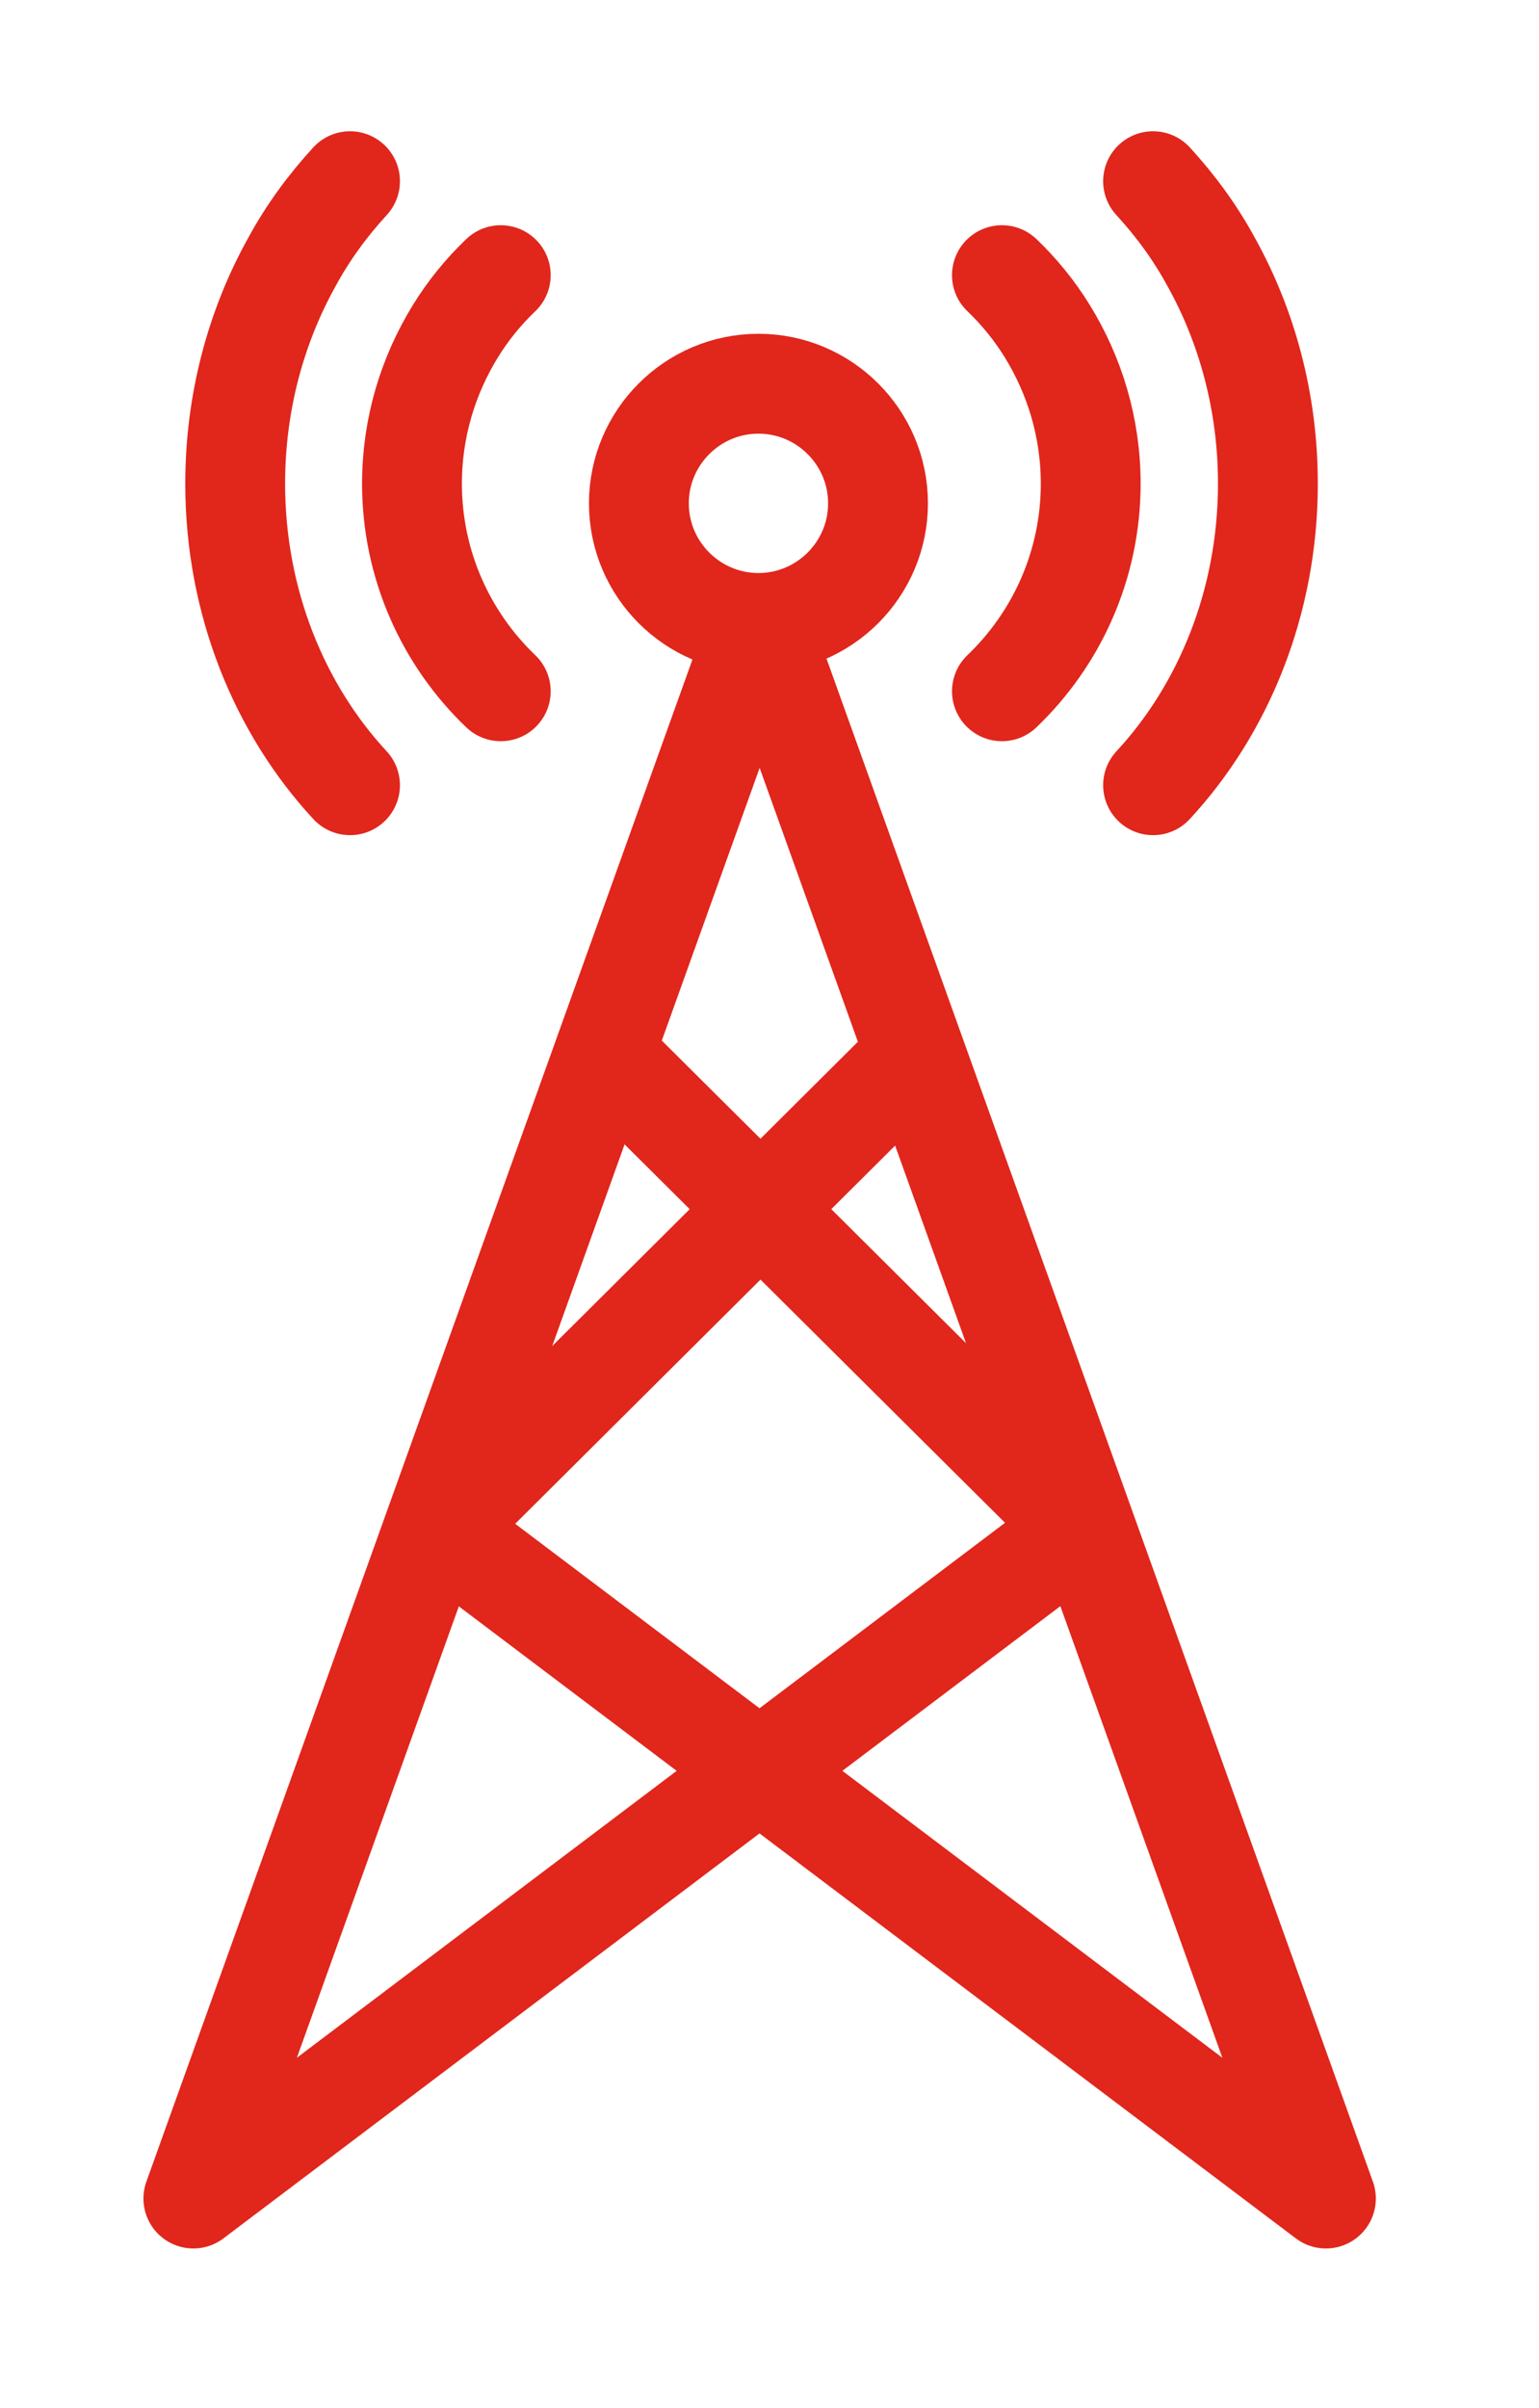 <?xml version="1.0" encoding="UTF-8"?> <svg xmlns="http://www.w3.org/2000/svg" xmlns:xlink="http://www.w3.org/1999/xlink" id="Layer_1" version="1.1" viewBox="0 0 39 61"><defs><style> .st0, .st1 { fill: none; } .st1 { stroke: #e1261c; stroke-linecap: round; stroke-linejoin: round; stroke-width: 2.53px; } .st2 { clip-path: url(#clippath); } </style><clipPath id="clippath"><rect class="st0" x=".88" width="38" height="61"></rect></clipPath></defs><g class="st2"><g><path class="st1" d="M19.28,15.79l14.32,39.9-22.47-16.96,12.07-12.01"></path><path class="st1" d="M19.22,15.79L4.9,55.69l22.5-16.99"></path><path class="st1" d="M19.22,15.78c1.67,0,3.03-1.36,3.03-3.03s-1.36-3.03-3.03-3.03-3.03,1.36-3.03,3.03,1.36,3.03,3.03,3.03Z"></path><path class="st1" d="M27.42,38.73l-12.08-12.01"></path><path class="st1" d="M12.69,17.51c-1.38-1.32-2.25-3.19-2.25-5.26,0-1.42.41-2.74,1.1-3.86.32-.52.71-1,1.15-1.42"></path><path class="st1" d="M8.87,19.89c-1.78-1.92-2.91-4.63-2.91-7.64,0-2.06.53-3.98,1.43-5.6.41-.76.92-1.45,1.48-2.06"></path><path class="st1" d="M25.39,17.51c1.38-1.32,2.25-3.19,2.25-5.26,0-1.42-.41-2.74-1.1-3.86-.32-.52-.71-1-1.15-1.42"></path><path class="st1" d="M29.22,19.89c1.78-1.92,2.91-4.63,2.91-7.64,0-2.06-.53-3.98-1.43-5.6-.41-.76-.92-1.45-1.48-2.06"></path></g></g></svg> 
